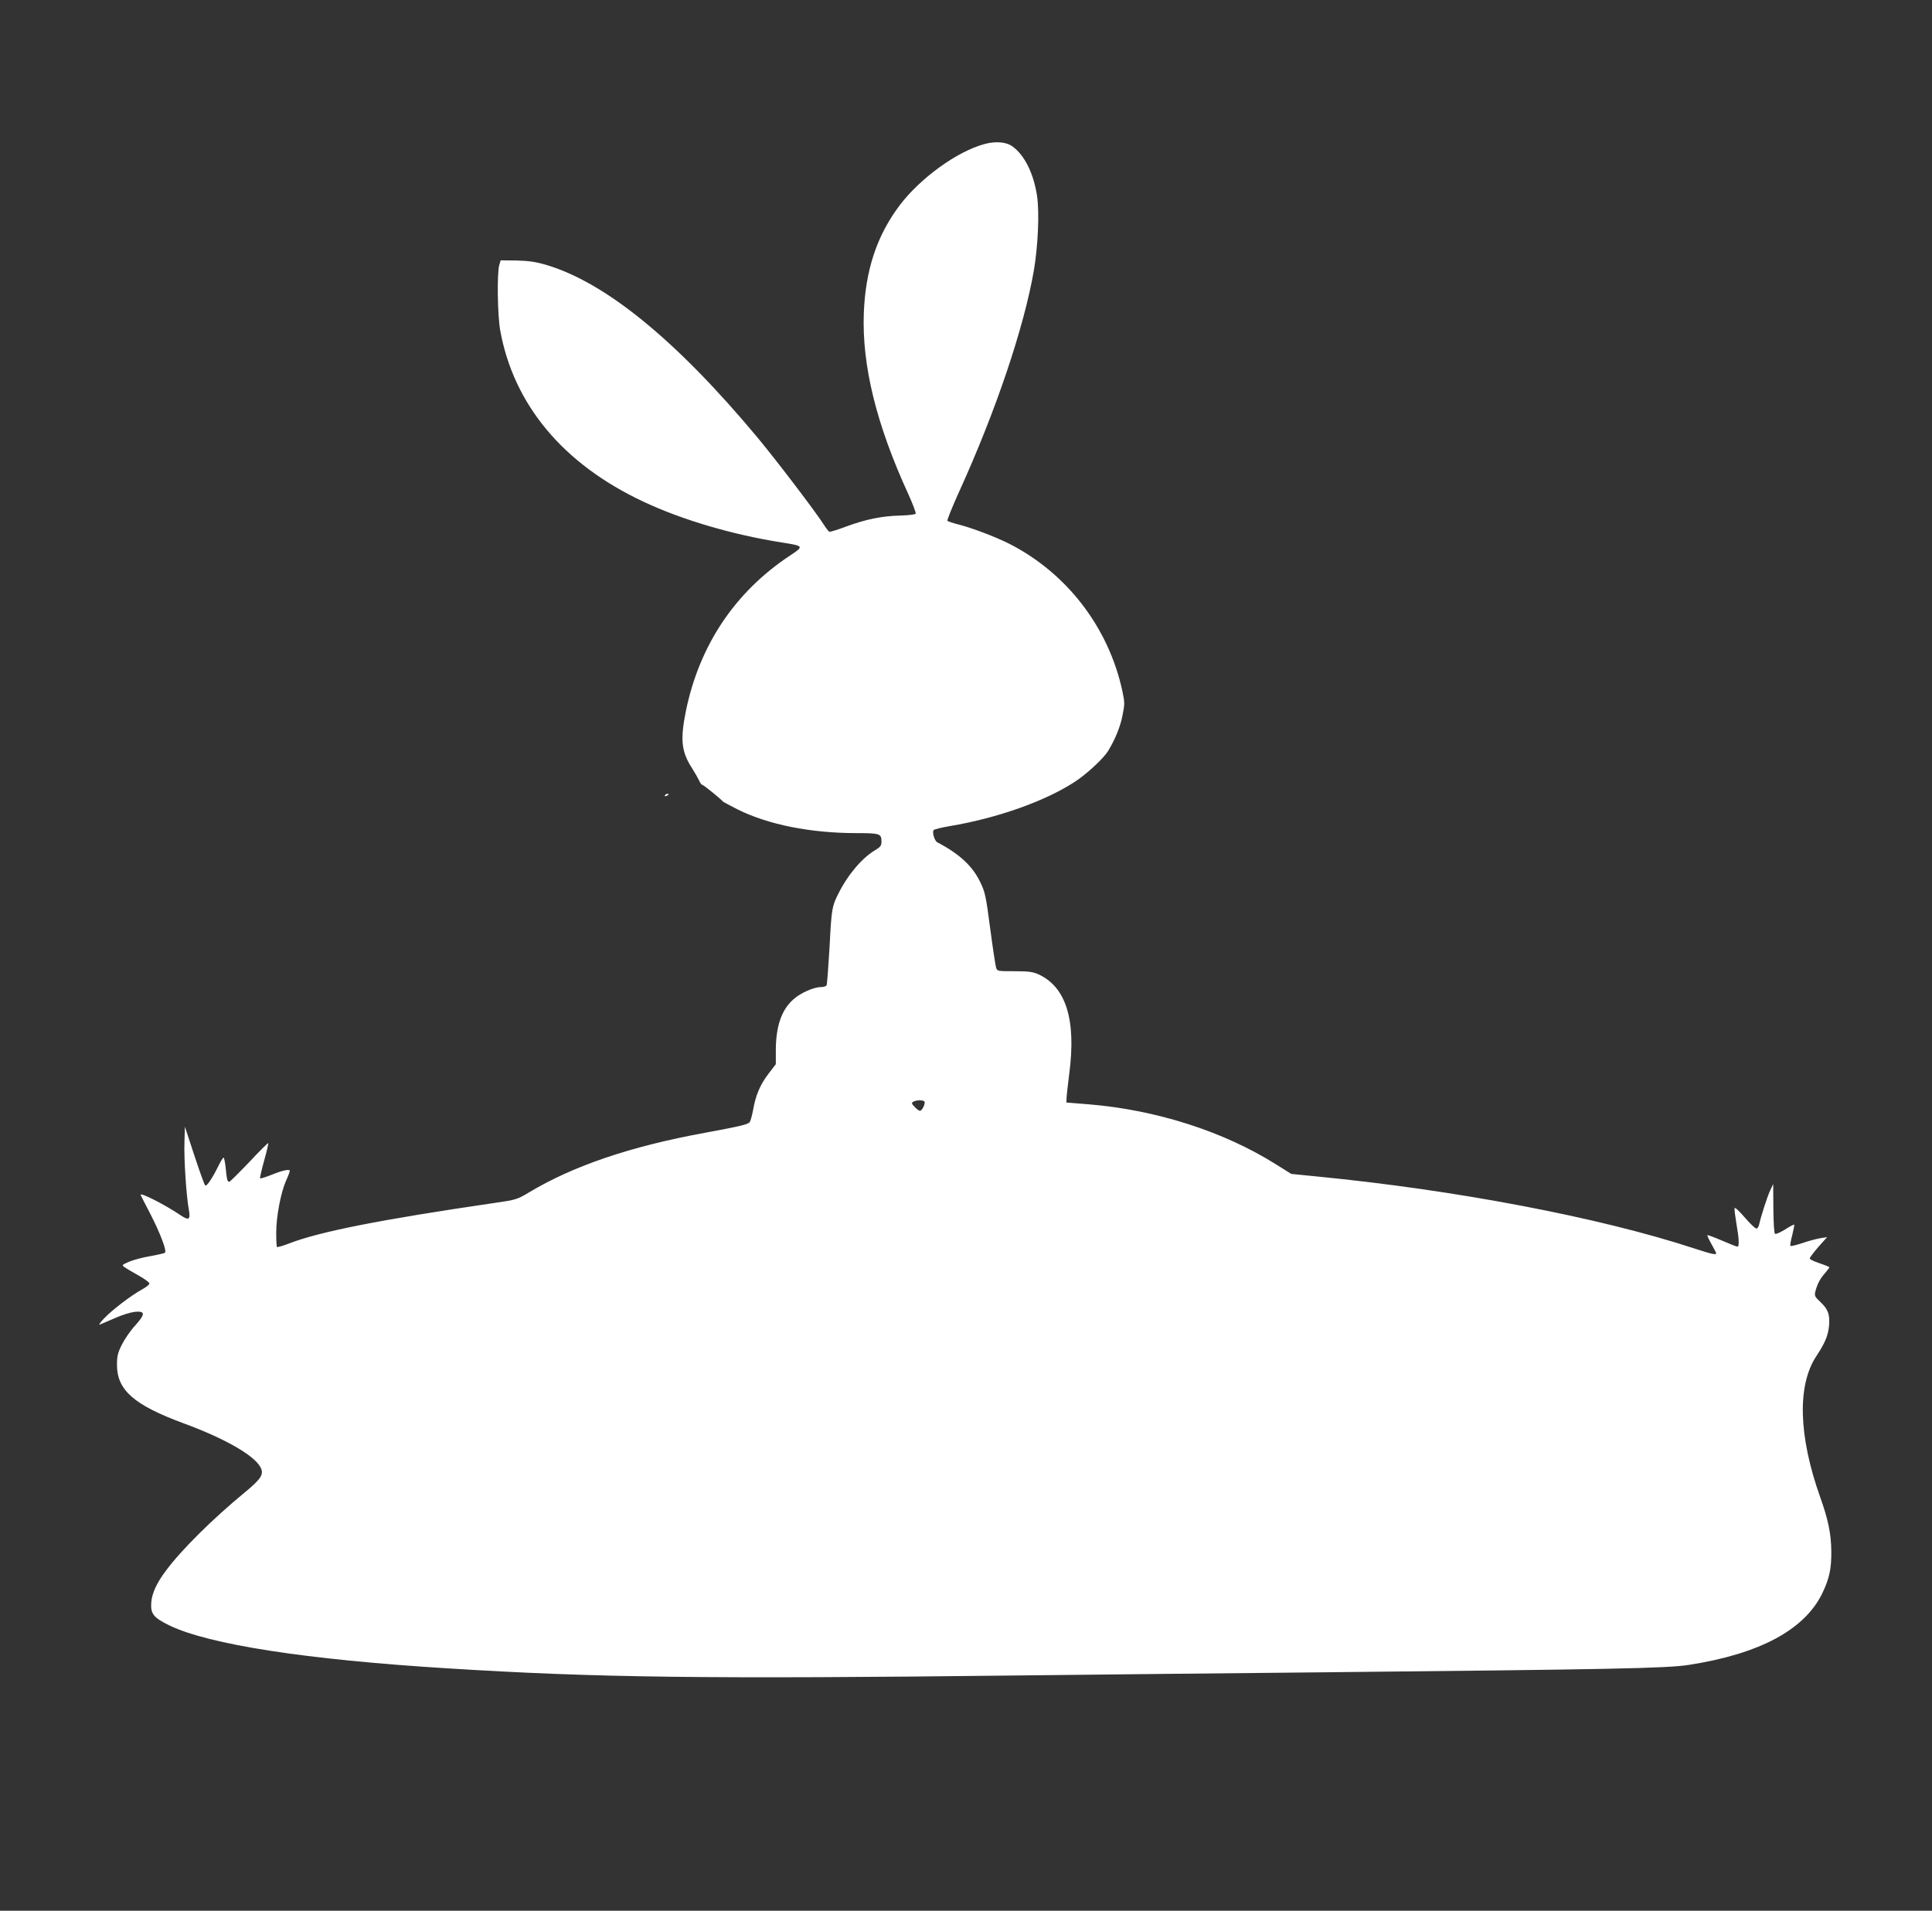 <?xml version="1.0" standalone="no"?>
<!DOCTYPE svg PUBLIC "-//W3C//DTD SVG 20010904//EN"
 "http://www.w3.org/TR/2001/REC-SVG-20010904/DTD/svg10.dtd">
<svg version="1.0" xmlns="http://www.w3.org/2000/svg"
 width="1280pt" height="1266pt" viewBox="0 0 1280 1266"
 preserveAspectRatio="xMidYMid meet">
<rect x="0" y="0" width="1280" height="1266" fill="#333333" stroke="none"/>
<g transform="translate(0,1266) scale(0.1,-0.1)"
fill="#ffffff" stroke="none">
<path d="M6520 11705 c-181 -50 -423 -225 -560 -406 -151 -201 -226 -428 -237
-714 -13 -346 83 -737 294 -1197 30 -66 52 -125 50 -131 -2 -6 -42 -11 -103
-13 -123 -3 -229 -25 -359 -73 -55 -21 -105 -36 -110 -34 -6 2 -23 25 -40 51
-51 81 -317 430 -438 575 -537 644 -1008 1028 -1402 1143 -69 20 -114 26 -194
28 l-104 1 -9 -30 c-16 -54 -12 -332 6 -434 89 -492 417 -886 949 -1135 257
-121 590 -219 921 -271 143 -23 144 -24 47 -88 -363 -241 -598 -594 -687
-1029 -38 -189 -30 -268 41 -378 19 -30 40 -67 47 -82 7 -16 16 -28 21 -28 7
0 121 -92 137 -111 3 -3 46 -26 97 -52 203 -101 483 -157 789 -157 154 0 164
-4 164 -56 0 -27 -7 -36 -42 -57 -85 -50 -180 -161 -243 -287 -43 -85 -46
-100 -59 -356 -8 -133 -16 -247 -20 -253 -4 -6 -20 -11 -36 -11 -48 0 -135
-38 -183 -81 -79 -69 -117 -179 -117 -340 l0 -90 -49 -64 c-55 -72 -85 -142
-102 -242 -7 -37 -17 -73 -23 -79 -14 -15 -65 -27 -298 -70 -492 -90 -871
-219 -1164 -395 -77 -46 -86 -49 -225 -69 -760 -111 -1163 -191 -1364 -269
-41 -16 -77 -26 -80 -23 -3 3 -5 46 -5 95 0 105 30 264 65 344 14 30 25 60 25
65 0 14 -48 4 -126 -28 -36 -14 -68 -24 -71 -21 -2 3 10 56 27 117 17 61 30
114 27 116 -2 2 -59 -54 -126 -126 -68 -71 -127 -130 -132 -130 -13 0 -16 14
-24 93 -4 37 -10 67 -14 67 -4 0 -19 -25 -34 -55 -40 -82 -77 -136 -87 -130
-5 3 -37 92 -72 198 l-63 192 -3 -105 c-4 -110 13 -360 29 -444 12 -67 1 -75
-53 -39 -104 71 -276 158 -266 135 1 -4 31 -61 65 -127 66 -129 109 -243 96
-255 -4 -4 -48 -14 -98 -23 -49 -8 -112 -25 -140 -37 -48 -21 -49 -22 -30 -36
11 -8 53 -33 93 -55 39 -22 72 -46 72 -53 0 -7 -22 -25 -50 -40 -71 -39 -197
-135 -250 -191 -25 -26 -38 -45 -30 -42 8 3 53 23 100 43 46 21 106 39 132 42
72 7 72 -14 4 -90 -32 -34 -71 -92 -89 -128 -27 -54 -32 -76 -32 -135 1 -166
113 -264 440 -385 275 -101 470 -213 511 -292 24 -46 5 -76 -104 -166 -215
-177 -422 -383 -522 -518 -62 -82 -94 -152 -98 -213 -5 -74 15 -99 121 -151
262 -126 903 -226 1842 -284 986 -62 1718 -71 3795 -47 514 6 1428 15 2030 21
1881 19 2256 26 2400 49 469 73 766 233 883 474 46 95 61 162 60 277 -1 117
-21 213 -74 361 -144 405 -153 741 -25 934 58 88 78 137 84 202 6 76 -7 109
-59 158 -33 30 -38 40 -33 63 12 50 31 88 63 124 17 20 31 38 31 41 0 3 -29
15 -65 27 -36 12 -65 26 -65 32 0 6 26 40 57 76 l58 65 -45 -7 c-24 -4 -78
-18 -118 -32 -41 -14 -77 -22 -80 -19 -3 3 2 35 12 71 9 37 15 68 13 70 -2 2
-29 -12 -60 -32 -31 -19 -61 -33 -67 -29 -6 4 -10 70 -11 168 l-1 162 -19 -40
c-19 -39 -62 -173 -74 -227 -3 -16 -11 -28 -19 -28 -7 0 -42 33 -77 74 -35 41
-65 69 -67 61 -2 -7 4 -53 12 -101 18 -102 20 -154 7 -154 -6 0 -51 18 -102
40 -51 22 -94 38 -97 36 -2 -3 10 -29 27 -59 17 -30 31 -57 31 -61 0 -12 -28
-6 -151 34 -626 205 -1579 386 -2494 475 l-170 17 -104 65 c-344 216 -789 359
-1237 396 l-149 12 1 25 c0 14 8 88 18 165 47 357 -21 575 -203 659 -38 17
-66 21 -160 21 -113 0 -114 0 -122 25 -4 14 -22 131 -39 260 -28 214 -34 241
-66 306 -51 106 -137 186 -284 263 -19 10 -36 69 -24 81 6 6 52 17 104 26 323
54 643 169 837 298 78 52 186 153 215 201 46 76 81 161 95 235 15 75 15 86 -1
161 -91 423 -371 786 -755 979 -91 45 -241 102 -331 125 -36 9 -68 20 -73 24
-4 4 31 90 77 192 244 536 430 1088 496 1469 27 161 37 380 21 490 -22 148
-82 271 -162 329 -41 31 -113 37 -189 16z m-395 -6344 c7 -13 -16 -61 -30 -61
-6 0 -22 11 -35 26 -21 21 -22 27 -10 34 19 12 67 13 75 1z"/>
<path d="M4405 7390 c-3 -6 1 -7 9 -4 18 7 21 14 7 14 -6 0 -13 -4 -16 -10z"/>
</g>
</svg>
